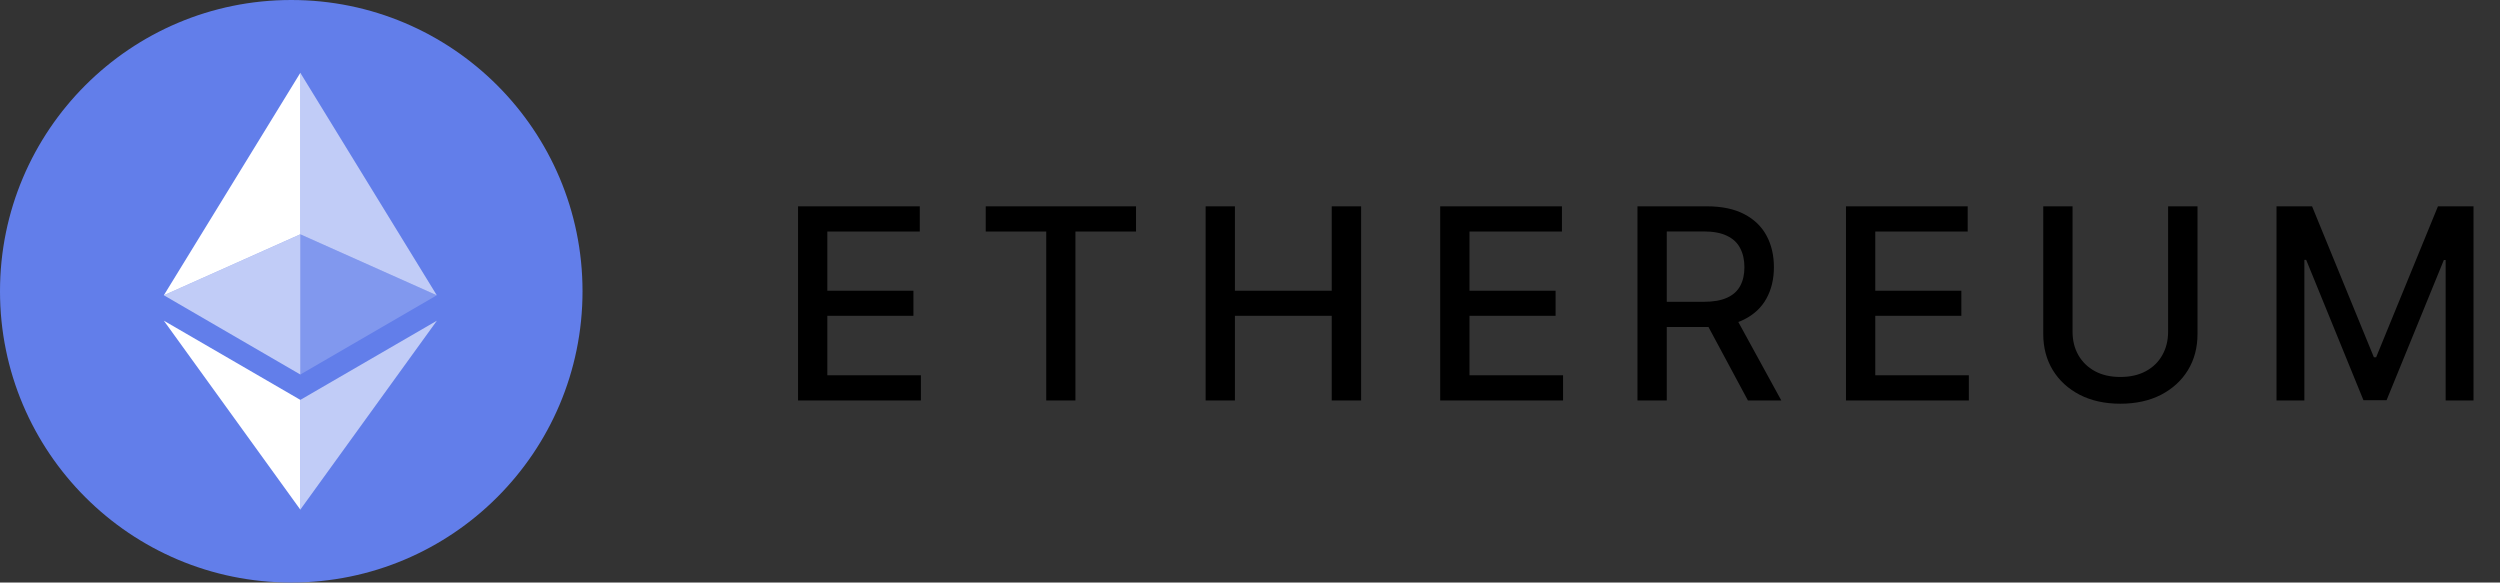 <svg width="103" height="24" viewBox="0 0 103 24" fill="none" xmlns="http://www.w3.org/2000/svg">
  <rect x="0" y="0" width="103" height="24" fill="#333333" stroke="none"/>
  <g clip-path="url(#clip0_3901_79)">
    <path d="M12 24C18.627 24 24 18.627 24 12C24 5.373 18.627 0 12 0C5.373 0 0 5.373 0 12C0 18.627 5.373 24 12 24Z" fill="#627EEA"/>
    <path d="M12.373 3V9.653L17.996 12.165L12.373 3Z" fill="white" fill-opacity="0.602"/>
    <path d="M12.374 3L6.75 12.165L12.374 9.653V3Z" fill="white"/>
    <path d="M12.373 16.476V20.996L18 13.212L12.373 16.476Z" fill="white" fill-opacity="0.602"/>
    <path d="M12.373 20.996V16.475L6.75 13.212L12.373 20.996Z" fill="white"/>
    <path d="M12.373 15.43L17.996 12.165L12.373 9.654V15.43Z" fill="white" fill-opacity="0.2"/>
    <path d="M6.75 12.165L12.373 15.43V9.654L6.75 12.165Z" fill="white" fill-opacity="0.602"/>
  </g>
  <path d="M32.879 16.5V8.5H37.895V9.539H34.086V11.977H37.633V13.012H34.086V15.461H37.941V16.5H32.879ZM40.612 9.539V8.5H46.804V9.539H44.308V16.5H43.105V9.539H40.612ZM49.672 16.5V8.5H50.879V11.977H54.867V8.5H56.078V16.5H54.867V13.012H50.879V16.5H49.672ZM59.336 16.5V8.5H64.352V9.539H60.543V11.977H64.09V13.012H60.543V15.461H64.398V16.5H59.336ZM67.464 16.5V8.5H70.315C70.935 8.5 71.45 8.607 71.858 8.82C72.27 9.034 72.577 9.329 72.78 9.707C72.983 10.082 73.085 10.516 73.085 11.008C73.085 11.497 72.982 11.928 72.776 12.301C72.573 12.671 72.266 12.958 71.855 13.164C71.446 13.37 70.931 13.473 70.311 13.473H68.151V12.434H70.202C70.593 12.434 70.91 12.378 71.155 12.266C71.403 12.154 71.584 11.991 71.698 11.777C71.813 11.564 71.87 11.307 71.87 11.008C71.87 10.706 71.811 10.444 71.694 10.223C71.58 10.001 71.399 9.832 71.151 9.715C70.907 9.595 70.585 9.535 70.186 9.535H68.671V16.5H67.464ZM71.413 12.891L73.39 16.5H72.015L70.077 12.891H71.413ZM76.054 16.5V8.5H81.069V9.539H77.261V11.977H80.808V13.012H77.261V15.461H81.116V16.5H76.054ZM89.326 8.5H90.537V13.762C90.537 14.322 90.406 14.818 90.143 15.25C89.88 15.68 89.51 16.018 89.033 16.266C88.557 16.51 87.998 16.633 87.357 16.633C86.719 16.633 86.162 16.51 85.686 16.266C85.209 16.018 84.839 15.68 84.576 15.25C84.313 14.818 84.182 14.322 84.182 13.762V8.5H85.389V13.664C85.389 14.026 85.468 14.348 85.627 14.629C85.788 14.91 86.016 15.132 86.311 15.293C86.605 15.452 86.954 15.531 87.357 15.531C87.764 15.531 88.114 15.452 88.408 15.293C88.705 15.132 88.932 14.91 89.088 14.629C89.247 14.348 89.326 14.026 89.326 13.664V8.5ZM93.792 8.5H95.257L97.804 14.719H97.897L100.444 8.5H101.909V16.5H100.761V10.711H100.687L98.327 16.488H97.374L95.015 10.707H94.94V16.5H93.792V8.5Z" fill="black"/>
  <defs>
    <clipPath id="clip0_3901_79">
      <rect width="24" height="24" fill="white"/>
    </clipPath>
  </defs>
</svg>